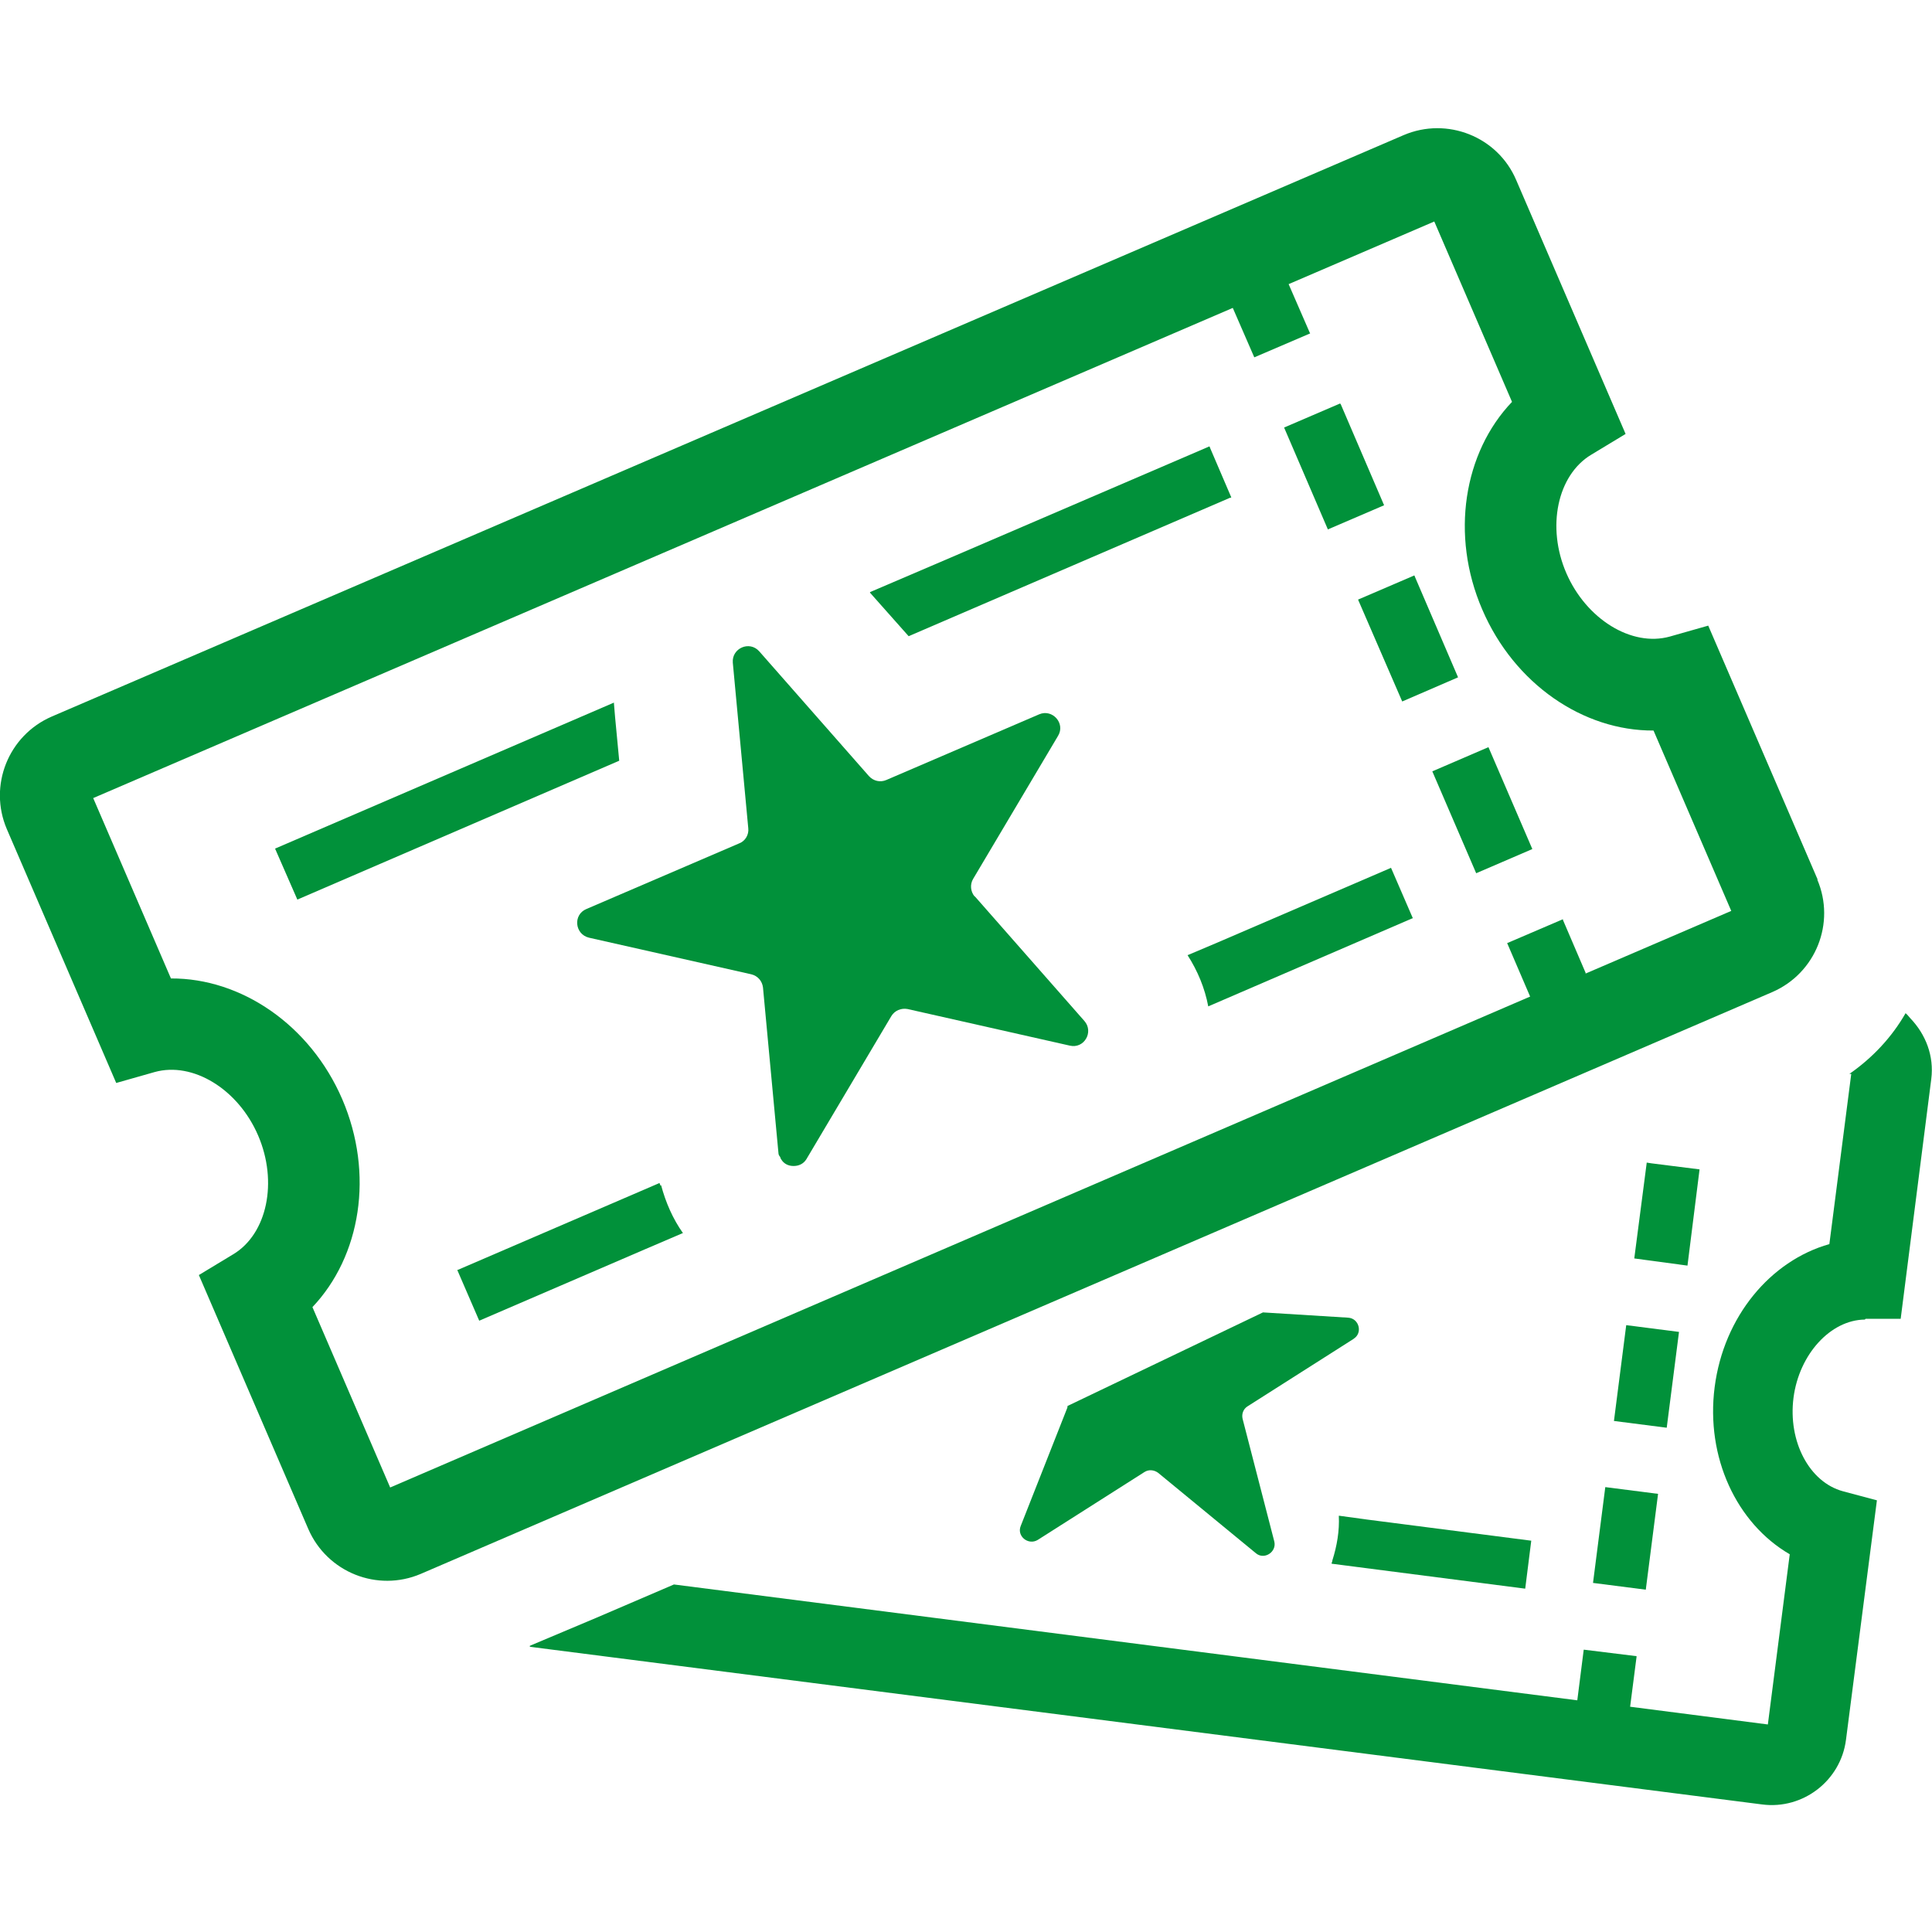 <?xml version="1.0" encoding="UTF-8"?>
<svg xmlns="http://www.w3.org/2000/svg" version="1.1" viewBox="0 0 512 512">
  <defs>
    <style>
      .cls-1 {
        fill: #01913a;
      }
    </style>
  </defs>
  <!-- Generator: Adobe Illustrator 28.7.1, SVG Export Plug-In . SVG Version: 1.2.0 Build 142)  -->
  <g>
    <g id="_x31_0">
      <g>
        <path class="cls-1" d="M481.7,233.1l-29-67.3-10.2,2.9c-10.1,2.8-22.1-4.6-27.4-16.8-5.3-12.2-2.4-26,6.6-31.4l9.1-5.5-29-67.3c-4.9-11.5-18.3-16.8-29.8-11.9L13.7,189.9c-11.5,5-16.8,18.3-11.9,29.8l29,67.3,10.2-2.9c10.1-2.8,22.1,4.5,27.4,16.8,5.3,12.3,2.4,26.1-6.6,31.5l-9.1,5.5,29,67.3c5,11.5,18.3,16.8,29.8,11.9l358.2-154.2c11.5-5,16.8-18.3,11.9-29.8ZM420.2,257.8l-6-14h0s0-.2,0-.2l-14.7,6.3h0s-.1,0-.1,0l6.1,14.2L103.4,394.2l-20.6-47.8c12.8-13.5,16.4-35.3,7.9-55.1-8.5-19.7-26.8-32.1-45.4-32l-20.6-47.8L326.7,81.6l5.7,13.1,14.7-6.3h0s.1,0,.1,0l-5.7-13.1,38.6-16.6,20.6,47.8c-12.8,13.4-16.4,35.3-7.9,55,8.5,19.8,26.8,32.2,45.4,32.1l20.6,47.8-38.6,16.6Z"/>
        <path class="cls-1" d="M258.3,237.6c-1.1-1.3-1.3-3.2-.4-4.7l22.5-37.9c2-3.3-1.5-7.2-5-5.7l-40.5,17.4c-1.6.7-3.4.3-4.6-1l-29.1-33.1c-2.6-2.9-7.3-.8-7,3l4.1,43.9c.2,1.7-.8,3.4-2.4,4l-40.5,17.4c-3.6,1.5-3.1,6.7.7,7.6l43,9.7c1.7.4,2.9,1.8,3.1,3.5l4.1,43.9c0,.5.3.8.5,1.1,0,.2.1.3.2.5.7,1.2,1.9,1.8,3.3,1.8,0,0,0,0,0,0s0,0,0,0c1.3,0,2.6-.5,3.4-1.8l22.5-37.9c.9-1.5,2.6-2.2,4.3-1.9l43,9.7c3.8.9,6.4-3.6,3.9-6.5l-29.1-33.1Z"/>
        <rect class="cls-1" x="384.7" y="200.1" width="16.2" height="29.4" transform="translate(-52.9 172.8) rotate(-23.3)"/>
        <polygon class="cls-1" points="359.9 158.9 371.6 185.9 386.4 179.5 374.9 152.7 374.9 152.6 374.9 152.6 374.8 152.5 359.9 158.9"/>
        <polygon class="cls-1" points="366.8 133.9 355.3 107.1 355.2 107.1 355.2 107.1 355.2 106.9 340.3 113.3 351.9 140.3 366.8 133.9"/>
        <polygon class="cls-1" points="163 190 162.7 186.4 162.7 186.4 162.7 186.2 73.1 224.8 73.1 224.8 73.1 224.8 72.9 224.9 78.8 238.4 164.1 201.6 163 190"/>
        <polygon class="cls-1" points="240.8 168.6 326 131.9 326.2 131.9 326.2 131.9 326.3 131.8 320.6 118.5 320.6 118.4 320.6 118.4 320.5 118.3 252.1 147.7 230.6 156.9 230.6 157 230.5 157 240.8 168.6"/>
        <path class="cls-1" d="M175,314.2c0-.2-.1-.4-.2-.6h0s0,0,0-.1l-53.4,23h-.1c0,0-.1.1-.1.1l5.8,13.4,44.1-19,9.8-4.2s0,0,0,0h.1c-2.7-3.8-4.6-8.2-5.8-12.7Z"/>
        <path class="cls-1" d="M368.6,230l-46,19.8-7.8,3.3s0,0,0,0h-.1c2.7,4.2,4.6,8.8,5.5,13.6l54-23.3h.1c0,0,.1-.1.1-.1l-5.8-13.4Z"/>
        <path class="cls-1" d="M494.4,349.5h9.3s8.1-63.5,8.1-63.5c.8-6.2-1.5-11.9-5.5-16.1-.4-.4-.7-.9-1.2-1.3,0,0,0,0,0,0,0,0,0,0-.1-.1-3.6,6.3-8.7,11.8-14.9,16.1h.5c0,0-5.8,45.1-5.8,45.1-15.6,4.4-28,19.2-30.4,37.9-2.4,18.6,5.8,36.1,19.9,44.3l-5.8,45.1-36.5-4.7,1.7-13.2h0c0,0,0-.2,0-.2l-13.8-1.7h0s-.2,0-.2,0l-1.7,13.4-239.4-30.7-20.5,8.8-17.8,7.5h.3s-.3.2-.3.2l326.7,41.8c10.8,1.4,20.8-6.3,22.2-17.1l8.2-63.5-9-2.4c-8.9-2.4-14.6-13.2-13.1-24.8,1.5-11.5,9.8-20.6,18.9-20.7Z"/>
        <rect class="cls-1" x="418" y="400.6" width="25.6" height="14.1" transform="translate(-28.3 783.2) rotate(-82.7)"/>
        <rect class="cls-1" x="423.5" y="357.6" width="25.6" height="14.1" transform="translate(19.2 751.2) rotate(-82.7)"/>
        <polygon class="cls-1" points="450.4 309.9 437.7 308.3 436.4 308.1 436.3 308.9 433.1 333.5 447.2 335.4 450.4 309.9"/>
        <path class="cls-1" d="M404.2,421l1.6-12.7-43.5-5.6-7.3-1h0s-.2,0-.2,0c.2,4-.5,8-1.7,11.8,0,.2-.1.5-.2.7h0s0,.1,0,.2l51.2,6.6Z"/>
        <path class="cls-1" d="M358.7,354.8c2.5-1.5,1.5-5.4-1.4-5.6l-22.6-1.4-51.8,24.8c0,.2,0,.4-.1.6l-12.3,31.2c-1.1,2.7,2,5.2,4.5,3.7l28.3-18c1.1-.7,2.5-.6,3.6.2l25.9,21.3c2.2,1.9,5.6-.3,4.9-3.1l-8.4-32.5c-.3-1.3.2-2.6,1.3-3.3l28.3-18Z"/>
      </g>
    </g>
  </g>
</svg>